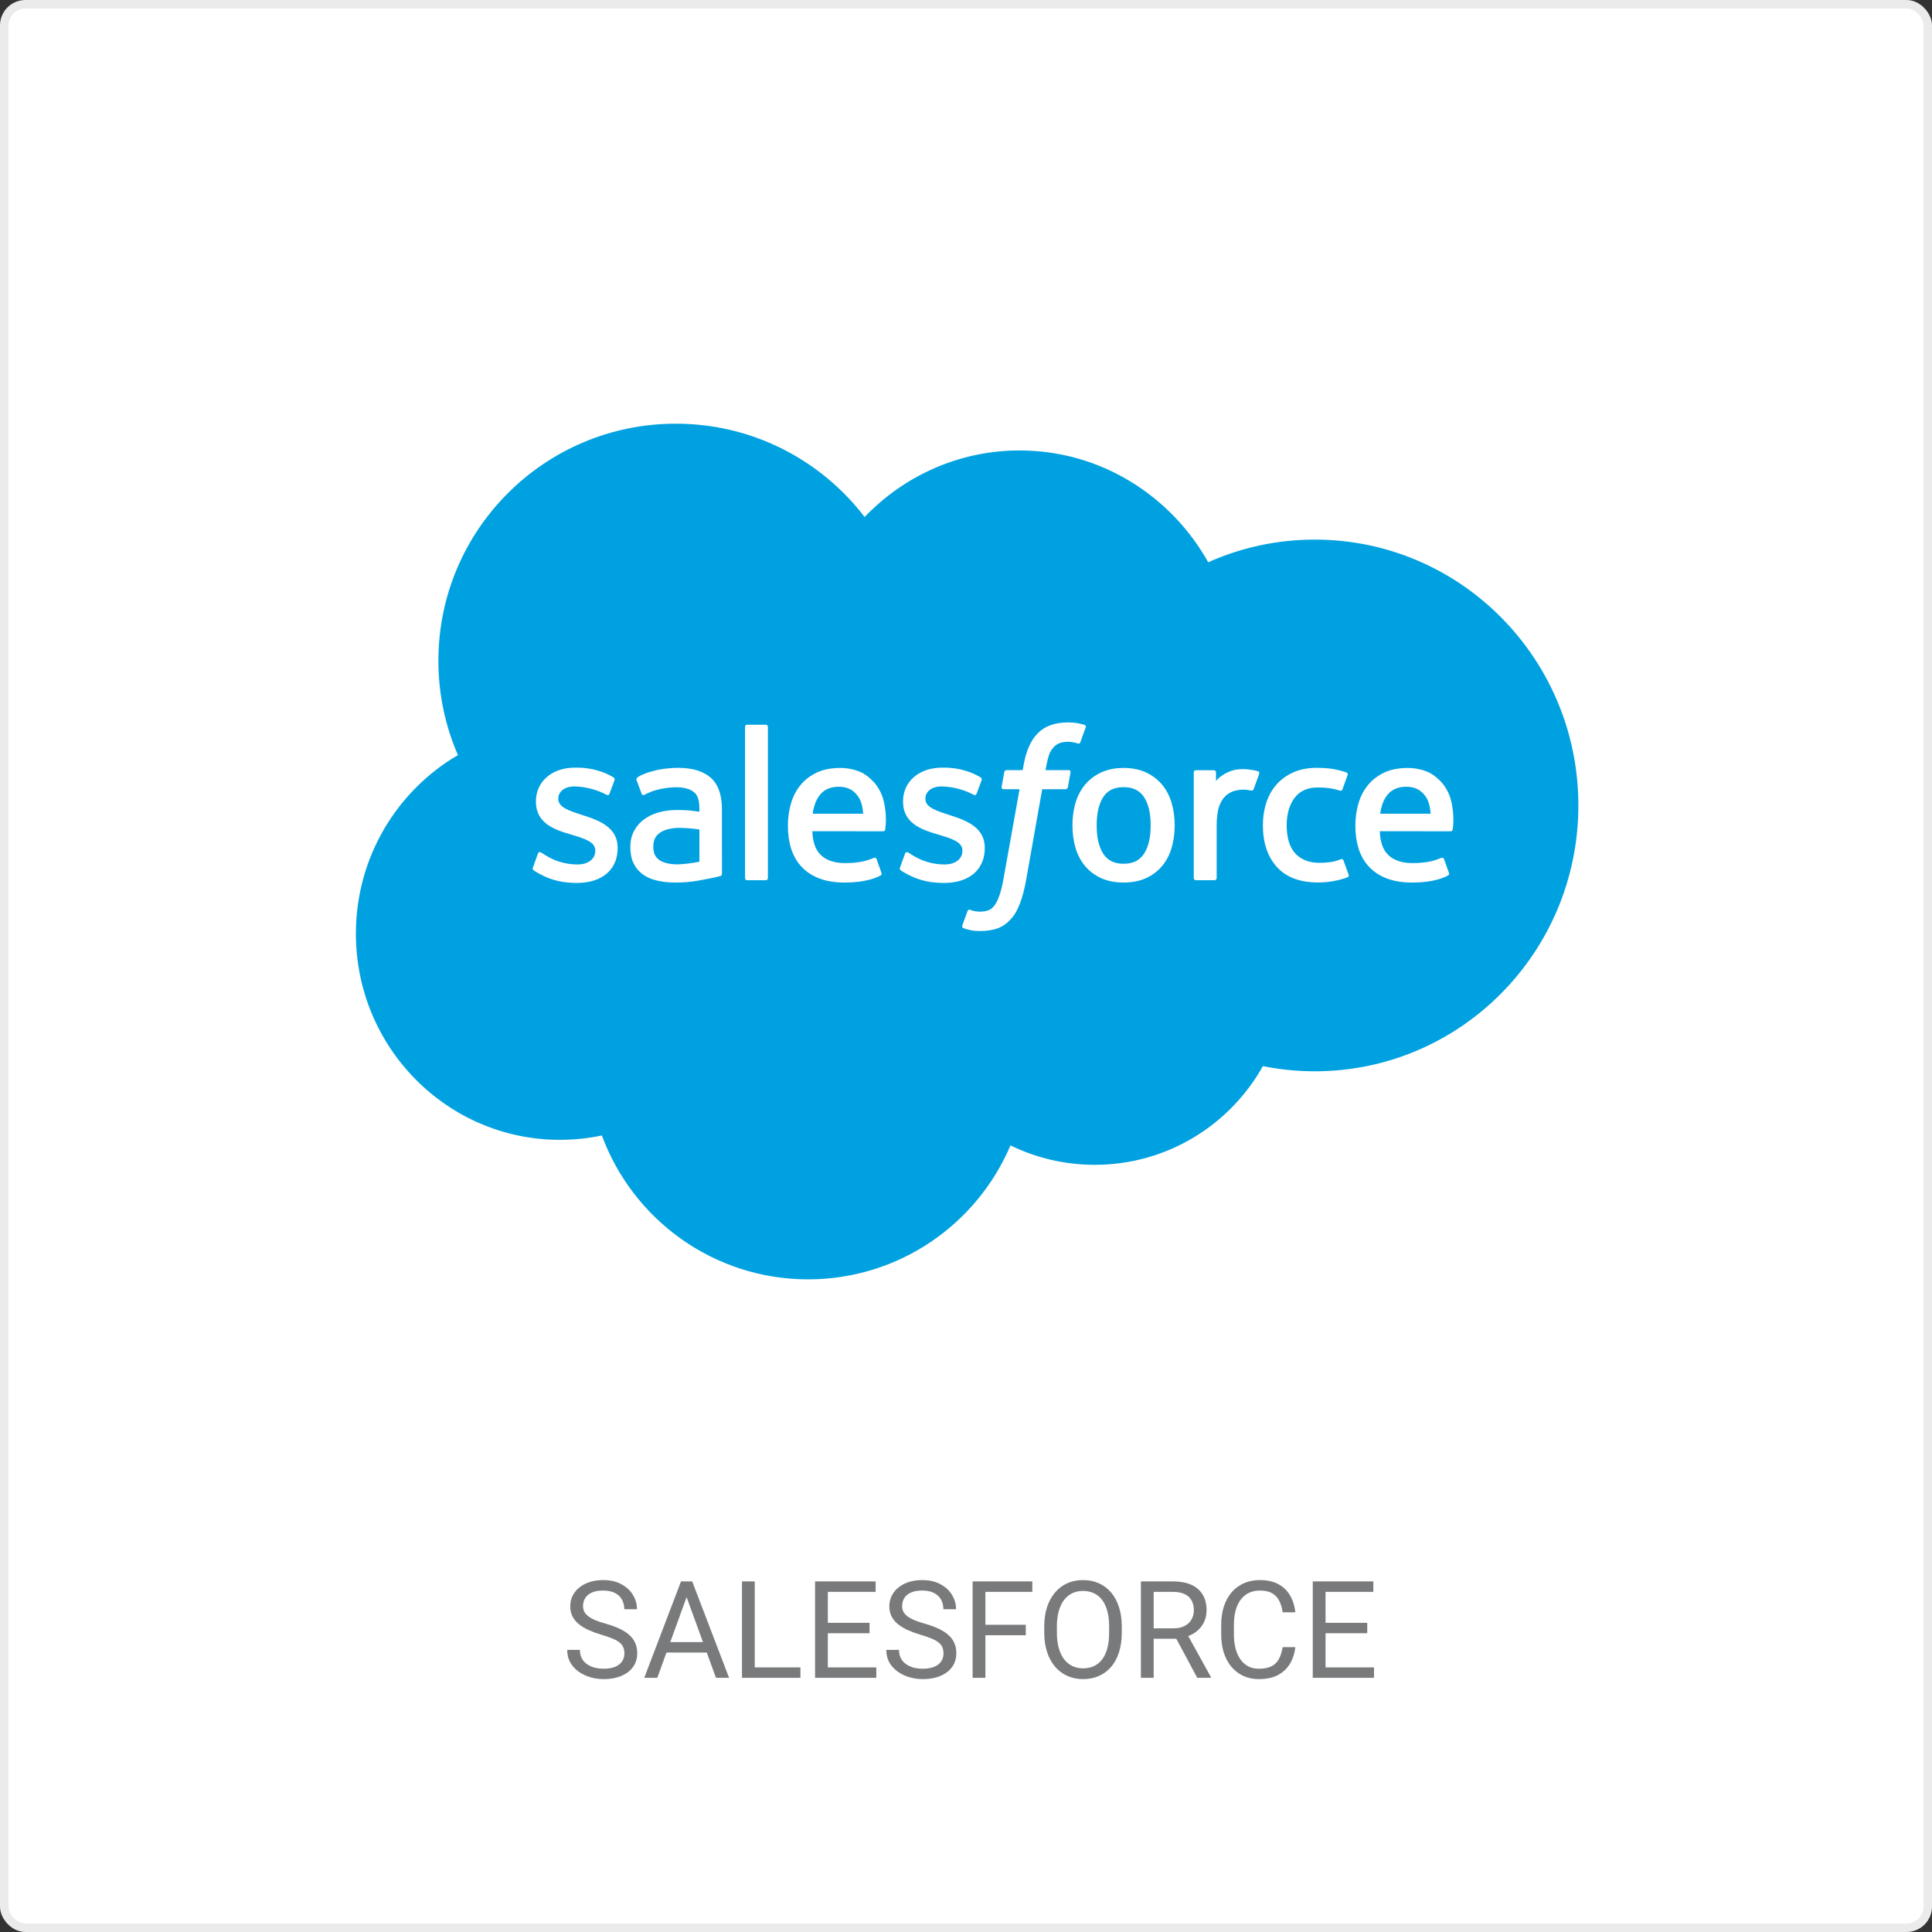 <svg xmlns="http://www.w3.org/2000/svg" width="228" height="228" viewBox="0 0 228 228" fill="none"><rect x="0" y="0" width="228" height="228" fill="#333333" stroke="none"/><rect x="0.5" y="0.5" width="227" height="227" rx="2.5" fill="white" stroke="#ECEBEB"></rect><path d="M73.688 195.125C73.688 194.859 73.646 194.625 73.562 194.422C73.484 194.214 73.344 194.026 73.141 193.859C72.943 193.693 72.667 193.534 72.312 193.383C71.963 193.232 71.521 193.078 70.984 192.922C70.422 192.755 69.914 192.57 69.461 192.367C69.008 192.159 68.62 191.922 68.297 191.656C67.974 191.391 67.727 191.086 67.555 190.742C67.383 190.398 67.297 190.005 67.297 189.562C67.297 189.12 67.388 188.711 67.57 188.336C67.753 187.961 68.013 187.635 68.352 187.359C68.695 187.078 69.104 186.859 69.578 186.703C70.052 186.547 70.581 186.469 71.164 186.469C72.018 186.469 72.742 186.633 73.336 186.961C73.935 187.284 74.391 187.708 74.703 188.234C75.016 188.755 75.172 189.312 75.172 189.906H73.672C73.672 189.479 73.581 189.102 73.398 188.773C73.216 188.44 72.94 188.18 72.57 187.992C72.201 187.799 71.732 187.703 71.164 187.703C70.628 187.703 70.185 187.784 69.836 187.945C69.487 188.107 69.227 188.326 69.055 188.602C68.888 188.878 68.805 189.193 68.805 189.547C68.805 189.786 68.854 190.005 68.953 190.203C69.057 190.396 69.216 190.576 69.43 190.742C69.648 190.909 69.924 191.062 70.258 191.203C70.596 191.344 71 191.479 71.469 191.609C72.115 191.792 72.672 191.995 73.141 192.219C73.609 192.443 73.995 192.695 74.297 192.977C74.604 193.253 74.831 193.568 74.977 193.922C75.128 194.271 75.203 194.667 75.203 195.109C75.203 195.573 75.109 195.992 74.922 196.367C74.734 196.742 74.466 197.062 74.117 197.328C73.768 197.594 73.349 197.799 72.859 197.945C72.375 198.086 71.833 198.156 71.234 198.156C70.708 198.156 70.19 198.083 69.68 197.938C69.174 197.792 68.713 197.573 68.297 197.281C67.885 196.99 67.555 196.63 67.305 196.203C67.06 195.771 66.938 195.271 66.938 194.703H68.438C68.438 195.094 68.513 195.43 68.664 195.711C68.815 195.987 69.021 196.216 69.281 196.398C69.547 196.581 69.846 196.716 70.18 196.805C70.518 196.888 70.87 196.93 71.234 196.93C71.76 196.93 72.206 196.857 72.57 196.711C72.935 196.565 73.211 196.357 73.398 196.086C73.591 195.815 73.688 195.495 73.688 195.125ZM81.336 187.633L77.57 198H76.031L80.367 186.625H81.359L81.336 187.633ZM84.492 198L80.719 187.633L80.695 186.625H81.688L86.039 198H84.492ZM84.297 193.789V195.023H77.906V193.789H84.297ZM94.461 196.773V198H88.773V196.773H94.461ZM89.07 186.625V198H87.562V186.625H89.07ZM103.414 196.773V198H97.391V196.773H103.414ZM97.695 186.625V198H96.188V186.625H97.695ZM102.617 191.516V192.742H97.391V191.516H102.617ZM103.336 186.625V187.859H97.391V186.625H103.336ZM111.344 195.125C111.344 194.859 111.302 194.625 111.219 194.422C111.141 194.214 111 194.026 110.797 193.859C110.599 193.693 110.323 193.534 109.969 193.383C109.62 193.232 109.177 193.078 108.641 192.922C108.078 192.755 107.57 192.57 107.117 192.367C106.664 192.159 106.276 191.922 105.953 191.656C105.63 191.391 105.383 191.086 105.211 190.742C105.039 190.398 104.953 190.005 104.953 189.562C104.953 189.12 105.044 188.711 105.227 188.336C105.409 187.961 105.669 187.635 106.008 187.359C106.352 187.078 106.76 186.859 107.234 186.703C107.708 186.547 108.237 186.469 108.82 186.469C109.674 186.469 110.398 186.633 110.992 186.961C111.591 187.284 112.047 187.708 112.359 188.234C112.672 188.755 112.828 189.312 112.828 189.906H111.328C111.328 189.479 111.237 189.102 111.055 188.773C110.872 188.44 110.596 188.18 110.227 187.992C109.857 187.799 109.388 187.703 108.82 187.703C108.284 187.703 107.841 187.784 107.492 187.945C107.143 188.107 106.883 188.326 106.711 188.602C106.544 188.878 106.461 189.193 106.461 189.547C106.461 189.786 106.51 190.005 106.609 190.203C106.714 190.396 106.872 190.576 107.086 190.742C107.305 190.909 107.581 191.062 107.914 191.203C108.253 191.344 108.656 191.479 109.125 191.609C109.771 191.792 110.328 191.995 110.797 192.219C111.266 192.443 111.651 192.695 111.953 192.977C112.26 193.253 112.487 193.568 112.633 193.922C112.784 194.271 112.859 194.667 112.859 195.109C112.859 195.573 112.766 195.992 112.578 196.367C112.391 196.742 112.122 197.062 111.773 197.328C111.424 197.594 111.005 197.799 110.516 197.945C110.031 198.086 109.49 198.156 108.891 198.156C108.365 198.156 107.846 198.083 107.336 197.938C106.831 197.792 106.37 197.573 105.953 197.281C105.542 196.99 105.211 196.63 104.961 196.203C104.716 195.771 104.594 195.271 104.594 194.703H106.094C106.094 195.094 106.169 195.43 106.32 195.711C106.471 195.987 106.677 196.216 106.938 196.398C107.203 196.581 107.503 196.716 107.836 196.805C108.174 196.888 108.526 196.93 108.891 196.93C109.417 196.93 109.862 196.857 110.227 196.711C110.591 196.565 110.867 196.357 111.055 196.086C111.247 195.815 111.344 195.495 111.344 195.125ZM116.289 186.625V198H114.781V186.625H116.289ZM121.055 191.742V192.977H115.961V191.742H121.055ZM121.828 186.625V187.859H115.961V186.625H121.828ZM132.383 191.953V192.672C132.383 193.526 132.276 194.292 132.062 194.969C131.849 195.646 131.542 196.221 131.141 196.695C130.74 197.169 130.258 197.531 129.695 197.781C129.138 198.031 128.513 198.156 127.82 198.156C127.148 198.156 126.531 198.031 125.969 197.781C125.411 197.531 124.927 197.169 124.516 196.695C124.109 196.221 123.794 195.646 123.57 194.969C123.346 194.292 123.234 193.526 123.234 192.672V191.953C123.234 191.099 123.344 190.336 123.562 189.664C123.786 188.987 124.102 188.411 124.508 187.938C124.914 187.458 125.396 187.094 125.953 186.844C126.516 186.594 127.133 186.469 127.805 186.469C128.497 186.469 129.122 186.594 129.68 186.844C130.242 187.094 130.724 187.458 131.125 187.938C131.531 188.411 131.841 188.987 132.055 189.664C132.273 190.336 132.383 191.099 132.383 191.953ZM130.891 192.672V191.938C130.891 191.26 130.82 190.661 130.68 190.141C130.544 189.62 130.344 189.182 130.078 188.828C129.812 188.474 129.487 188.206 129.102 188.023C128.721 187.841 128.289 187.75 127.805 187.75C127.336 187.75 126.911 187.841 126.531 188.023C126.156 188.206 125.833 188.474 125.562 188.828C125.297 189.182 125.091 189.62 124.945 190.141C124.799 190.661 124.727 191.26 124.727 191.938V192.672C124.727 193.354 124.799 193.958 124.945 194.484C125.091 195.005 125.299 195.445 125.57 195.805C125.846 196.159 126.172 196.427 126.547 196.609C126.927 196.792 127.352 196.883 127.82 196.883C128.31 196.883 128.745 196.792 129.125 196.609C129.505 196.427 129.826 196.159 130.086 195.805C130.352 195.445 130.552 195.005 130.688 194.484C130.823 193.958 130.891 193.354 130.891 192.672ZM134.641 186.625H138.406C139.26 186.625 139.982 186.755 140.57 187.016C141.164 187.276 141.615 187.661 141.922 188.172C142.234 188.677 142.391 189.299 142.391 190.039C142.391 190.56 142.284 191.036 142.07 191.469C141.862 191.896 141.56 192.26 141.164 192.562C140.773 192.859 140.305 193.081 139.758 193.227L139.336 193.391H135.797L135.781 192.164H138.453C138.995 192.164 139.445 192.07 139.805 191.883C140.164 191.69 140.435 191.432 140.617 191.109C140.799 190.786 140.891 190.43 140.891 190.039C140.891 189.602 140.805 189.219 140.633 188.891C140.461 188.562 140.19 188.31 139.82 188.133C139.456 187.951 138.984 187.859 138.406 187.859H136.148V198H134.641V186.625ZM141.289 198L138.523 192.844L140.094 192.836L142.898 197.906V198H141.289ZM151.367 194.383H152.867C152.789 195.102 152.583 195.745 152.25 196.312C151.917 196.88 151.445 197.331 150.836 197.664C150.227 197.992 149.466 198.156 148.555 198.156C147.888 198.156 147.281 198.031 146.734 197.781C146.193 197.531 145.727 197.177 145.336 196.719C144.945 196.255 144.643 195.701 144.43 195.055C144.221 194.404 144.117 193.68 144.117 192.883V191.75C144.117 190.953 144.221 190.232 144.43 189.586C144.643 188.935 144.948 188.378 145.344 187.914C145.745 187.451 146.227 187.094 146.789 186.844C147.352 186.594 147.984 186.469 148.688 186.469C149.547 186.469 150.273 186.63 150.867 186.953C151.461 187.276 151.922 187.724 152.25 188.297C152.583 188.865 152.789 189.523 152.867 190.273H151.367C151.294 189.742 151.159 189.286 150.961 188.906C150.763 188.521 150.482 188.224 150.117 188.016C149.753 187.807 149.276 187.703 148.688 187.703C148.182 187.703 147.737 187.799 147.352 187.992C146.971 188.185 146.651 188.458 146.391 188.812C146.135 189.167 145.943 189.591 145.812 190.086C145.682 190.581 145.617 191.13 145.617 191.734V192.883C145.617 193.44 145.674 193.964 145.789 194.453C145.909 194.943 146.089 195.372 146.328 195.742C146.568 196.112 146.872 196.404 147.242 196.617C147.612 196.826 148.049 196.93 148.555 196.93C149.195 196.93 149.706 196.828 150.086 196.625C150.466 196.422 150.753 196.13 150.945 195.75C151.143 195.37 151.284 194.914 151.367 194.383ZM162.148 196.773V198H156.125V196.773H162.148ZM156.43 186.625V198H154.922V186.625H156.43ZM161.352 191.516V192.742H156.125V191.516H161.352ZM162.07 186.625V187.859H156.125V186.625H162.07Z" fill="#797A7B"></path><path d="M102.035 61.013C106.688 56.165 113.165 53.159 120.329 53.159C129.853 53.159 138.161 58.469 142.586 66.352C146.431 64.634 150.687 63.679 155.165 63.679C172.341 63.679 186.267 77.725 186.267 95.052C186.267 112.38 172.341 126.426 155.165 126.426C153.069 126.426 151.02 126.217 149.039 125.816C145.142 132.766 137.717 137.462 129.195 137.462C125.627 137.462 122.253 136.638 119.248 135.173C115.299 144.464 106.096 150.978 95.37 150.978C84.201 150.978 74.682 143.911 71.028 133.999C69.431 134.338 67.777 134.515 66.079 134.515C52.781 134.515 42 123.623 42 110.185C42 101.18 46.844 93.317 54.041 89.11C52.559 85.701 51.735 81.938 51.735 77.982C51.735 62.528 64.281 50 79.756 50C88.841 50 96.916 54.32 102.035 61.013Z" fill="#00A1E0"></path><path d="M62.896 102.365C62.805 102.601 62.928 102.65 62.957 102.692C63.228 102.889 63.504 103.031 63.781 103.189C65.253 103.97 66.642 104.198 68.095 104.198C71.054 104.198 72.891 102.624 72.891 100.09V100.04C72.891 97.698 70.818 96.847 68.872 96.232L68.619 96.15C67.152 95.673 65.886 95.262 65.886 94.296V94.245C65.886 93.419 66.626 92.811 67.772 92.811C69.046 92.811 70.559 93.234 71.533 93.772C71.533 93.772 71.819 93.957 71.924 93.68C71.981 93.532 72.474 92.204 72.526 92.061C72.581 91.904 72.483 91.789 72.382 91.728C71.27 91.052 69.733 90.589 68.142 90.589L67.846 90.591C65.138 90.591 63.247 92.227 63.247 94.572V94.621C63.247 97.094 65.333 97.895 67.287 98.454L67.602 98.55C69.026 98.988 70.253 99.364 70.253 100.367V100.417C70.253 101.333 69.455 102.015 68.169 102.015C67.67 102.015 66.077 102.005 64.357 100.918C64.149 100.797 64.028 100.708 63.868 100.612C63.783 100.558 63.572 100.466 63.479 100.745L62.896 102.365Z" fill="white"></path><path d="M106.219 102.365C106.128 102.601 106.252 102.65 106.28 102.692C106.552 102.889 106.827 103.031 107.104 103.189C108.576 103.97 109.965 104.198 111.418 104.198C114.377 104.198 116.215 102.624 116.215 100.09V100.04C116.215 97.698 114.141 96.847 112.195 96.232L111.942 96.15C110.475 95.673 109.209 95.262 109.209 94.296V94.245C109.209 93.419 109.949 92.811 111.095 92.811C112.37 92.811 113.882 93.234 114.856 93.772C114.856 93.772 115.142 93.957 115.247 93.68C115.304 93.532 115.797 92.204 115.849 92.061C115.904 91.904 115.806 91.789 115.705 91.728C114.593 91.052 113.056 90.589 111.465 90.589L111.169 90.591C108.461 90.591 106.57 92.227 106.57 94.572V94.621C106.57 97.094 108.656 97.895 110.61 98.454L110.925 98.55C112.349 98.988 113.578 99.364 113.578 100.367V100.417C113.578 101.333 112.779 102.015 111.492 102.015C110.993 102.015 109.4 102.005 107.68 100.918C107.472 100.797 107.349 100.712 107.193 100.612C107.139 100.577 106.889 100.48 106.802 100.745L106.219 102.365Z" fill="white"></path><path d="M135.794 97.401C135.794 98.834 135.527 99.962 135.001 100.759C134.481 101.549 133.694 101.933 132.597 101.933C131.497 101.933 130.714 101.551 130.202 100.759C129.684 99.964 129.421 98.834 129.421 97.401C129.421 95.971 129.684 94.845 130.202 94.056C130.714 93.275 131.497 92.895 132.597 92.895C133.694 92.895 134.481 93.275 135.003 94.056C135.527 94.845 135.794 95.971 135.794 97.401ZM138.264 94.746C138.022 93.926 137.644 93.203 137.14 92.601C136.637 91.996 136 91.511 135.243 91.158C134.489 90.807 133.597 90.628 132.597 90.628C131.594 90.628 130.702 90.807 129.948 91.158C129.191 91.511 128.554 91.996 128.049 92.601C127.547 93.205 127.169 93.928 126.924 94.746C126.684 95.562 126.563 96.454 126.563 97.401C126.563 98.349 126.684 99.243 126.924 100.057C127.169 100.874 127.545 101.598 128.051 102.202C128.554 102.806 129.193 103.289 129.948 103.632C130.704 103.976 131.594 104.15 132.597 104.15C133.597 104.15 134.487 103.976 135.243 103.632C135.998 103.289 136.637 102.806 137.14 102.202C137.644 101.6 138.022 100.876 138.264 100.057C138.507 99.241 138.628 98.347 138.628 97.401C138.628 96.456 138.507 95.562 138.264 94.746Z" fill="white"></path><path d="M158.549 101.55C158.467 101.31 158.235 101.4 158.235 101.4C157.875 101.538 157.493 101.665 157.086 101.729C156.673 101.793 156.219 101.826 155.732 101.826C154.536 101.826 153.586 101.47 152.906 100.767C152.224 100.065 151.842 98.928 151.846 97.391C151.85 95.991 152.187 94.939 152.793 94.138C153.395 93.34 154.312 92.931 155.535 92.931C156.554 92.931 157.331 93.049 158.145 93.305C158.145 93.305 158.34 93.39 158.432 93.135C158.648 92.535 158.808 92.105 159.039 91.446C159.104 91.259 158.944 91.178 158.886 91.156C158.566 91.03 157.81 90.827 157.238 90.741C156.704 90.659 156.079 90.615 155.385 90.615C154.347 90.615 153.422 90.792 152.631 91.145C151.842 91.497 151.172 91.982 150.641 92.586C150.111 93.19 149.708 93.914 149.439 94.732C149.172 95.547 149.036 96.444 149.036 97.391C149.036 99.44 149.589 101.096 150.681 102.309C151.774 103.525 153.416 104.144 155.557 104.144C156.823 104.144 158.122 103.887 159.055 103.519C159.055 103.519 159.234 103.433 159.156 103.225L158.549 101.55Z" fill="white"></path><path d="M162.872 96.029C162.989 95.234 163.209 94.572 163.548 94.056C164.059 93.273 164.84 92.844 165.938 92.844C167.035 92.844 167.761 93.275 168.281 94.056C168.626 94.572 168.776 95.263 168.835 96.029H162.872ZM171.189 94.28C170.979 93.489 170.459 92.69 170.118 92.324C169.579 91.744 169.053 91.34 168.531 91.113C167.849 90.822 167.031 90.628 166.135 90.628C165.091 90.628 164.144 90.803 163.375 91.165C162.604 91.526 161.957 92.02 161.45 92.634C160.942 93.247 160.56 93.976 160.317 94.804C160.073 95.628 159.949 96.526 159.949 97.474C159.949 98.438 160.077 99.336 160.329 100.143C160.584 100.957 160.991 101.674 161.542 102.268C162.091 102.866 162.798 103.335 163.644 103.662C164.485 103.986 165.506 104.155 166.68 104.153C169.094 104.145 170.367 103.606 170.891 103.316C170.983 103.265 171.071 103.175 170.96 102.916L170.414 101.385C170.332 101.157 170.099 101.241 170.099 101.241C169.501 101.463 168.651 101.861 166.667 101.857C165.371 101.855 164.409 101.473 163.807 100.875C163.188 100.263 162.886 99.362 162.833 98.093L171.195 98.101C171.195 98.101 171.415 98.097 171.437 97.883C171.445 97.792 171.725 96.165 171.189 94.28Z" fill="white"></path><path d="M95.903 96.029C96.022 95.234 96.24 94.572 96.579 94.056C97.091 93.273 97.872 92.844 98.969 92.844C100.067 92.844 100.792 93.275 101.314 94.056C101.657 94.572 101.807 95.263 101.867 96.029H95.903ZM104.218 94.28C104.008 93.489 103.49 92.69 103.149 92.324C102.611 91.744 102.085 91.34 101.563 91.113C100.88 90.822 100.063 90.628 99.166 90.628C98.125 90.628 97.175 90.803 96.407 91.165C95.636 91.526 94.989 92.02 94.481 92.634C93.973 93.247 93.591 93.976 93.349 94.804C93.106 95.628 92.981 96.526 92.981 97.474C92.981 98.438 93.108 99.336 93.361 100.143C93.616 100.957 94.023 101.674 94.573 102.268C95.122 102.866 95.829 103.335 96.676 103.662C97.516 103.986 98.538 104.155 99.711 104.153C102.126 104.145 103.398 103.606 103.922 103.316C104.014 103.265 104.103 103.175 103.992 102.916L103.447 101.385C103.363 101.157 103.131 101.241 103.131 101.241C102.533 101.463 101.684 101.861 99.697 101.857C98.402 101.855 97.44 101.473 96.838 100.875C96.22 100.263 95.918 99.362 95.864 98.093L104.226 98.101C104.226 98.101 104.446 98.097 104.469 97.883C104.477 97.792 104.756 96.165 104.218 94.28Z" fill="white"></path><path d="M77.828 101.505C77.502 101.244 77.456 101.178 77.346 101.009C77.181 100.752 77.097 100.387 77.097 99.922C77.097 99.186 77.339 98.658 77.843 98.303C77.837 98.305 78.562 97.676 80.268 97.698C81.466 97.715 82.537 97.892 82.537 97.892V101.694H82.539C82.539 101.694 81.476 101.922 80.28 101.994C78.579 102.096 77.822 101.502 77.828 101.505ZM81.156 95.629C80.817 95.604 80.377 95.59 79.851 95.59C79.133 95.59 78.441 95.68 77.791 95.855C77.138 96.03 76.55 96.303 76.045 96.665C75.537 97.028 75.128 97.493 74.832 98.044C74.536 98.594 74.386 99.244 74.386 99.971C74.386 100.711 74.514 101.354 74.768 101.881C75.023 102.409 75.391 102.849 75.86 103.188C76.324 103.527 76.897 103.775 77.563 103.925C78.219 104.075 78.963 104.151 79.777 104.151C80.634 104.151 81.489 104.082 82.317 103.94C83.137 103.8 84.144 103.597 84.423 103.533C84.701 103.467 85.009 103.383 85.009 103.383C85.216 103.331 85.2 103.11 85.2 103.11L85.196 95.463C85.196 93.786 84.748 92.542 83.866 91.772C82.989 91.003 81.696 90.615 80.025 90.615C79.398 90.615 78.389 90.701 77.785 90.822C77.785 90.822 75.958 91.176 75.206 91.763C75.206 91.763 75.042 91.866 75.132 92.096L75.724 93.687C75.798 93.892 75.997 93.823 75.997 93.823C75.997 93.823 76.061 93.798 76.135 93.755C77.744 92.879 79.779 92.906 79.779 92.906C80.683 92.906 81.377 93.087 81.846 93.447C82.302 93.796 82.534 94.324 82.534 95.438V95.791C81.815 95.689 81.156 95.629 81.156 95.629Z" fill="white"></path><path d="M148.6 91.32C148.663 91.131 148.53 91.041 148.474 91.02C148.332 90.965 147.621 90.815 147.073 90.78C146.023 90.716 145.439 90.893 144.917 91.127C144.399 91.362 143.824 91.74 143.503 92.169V91.152C143.503 91.01 143.402 90.897 143.263 90.897H141.119C140.979 90.897 140.879 91.01 140.879 91.152V103.624C140.879 103.764 140.994 103.879 141.134 103.879H143.33C143.47 103.879 143.583 103.764 143.583 103.624V97.393C143.583 96.557 143.676 95.722 143.861 95.198C144.041 94.68 144.288 94.265 144.592 93.967C144.898 93.671 145.246 93.464 145.626 93.347C146.014 93.228 146.444 93.188 146.748 93.188C147.186 93.188 147.667 93.302 147.667 93.302C147.827 93.32 147.917 93.221 147.971 93.075C148.115 92.693 148.522 91.549 148.6 91.32Z" fill="white"></path><path d="M127.979 85.54C127.711 85.458 127.469 85.402 127.152 85.343C126.832 85.285 126.45 85.256 126.016 85.256C124.503 85.256 123.311 85.684 122.475 86.526C121.643 87.365 121.078 88.641 120.794 90.32L120.691 90.885H118.792C118.792 90.885 118.562 90.877 118.513 91.128L118.203 92.868C118.18 93.033 118.252 93.138 118.474 93.138H120.321L118.447 103.602C118.301 104.445 118.133 105.137 117.946 105.663C117.763 106.181 117.584 106.57 117.362 106.853C117.148 107.124 116.947 107.326 116.597 107.443C116.31 107.54 115.977 107.585 115.613 107.585C115.412 107.585 115.142 107.552 114.943 107.511C114.746 107.472 114.641 107.429 114.491 107.365C114.491 107.365 114.275 107.283 114.189 107.498C114.121 107.677 113.628 109.032 113.568 109.198C113.511 109.364 113.593 109.494 113.698 109.533C113.944 109.619 114.127 109.677 114.462 109.757C114.927 109.866 115.319 109.872 115.687 109.872C116.456 109.872 117.159 109.763 117.74 109.554C118.324 109.342 118.833 108.974 119.286 108.477C119.773 107.938 120.079 107.375 120.371 106.604C120.66 105.844 120.909 104.899 121.106 103.797L122.991 93.138H125.745C125.745 93.138 125.977 93.146 126.024 92.893L126.337 91.154C126.357 90.988 126.287 90.885 126.063 90.885H123.39C123.404 90.826 123.525 89.884 123.831 88.999C123.963 88.623 124.21 88.316 124.417 88.107C124.623 87.901 124.859 87.755 125.118 87.671C125.383 87.585 125.685 87.544 126.016 87.544C126.267 87.544 126.515 87.572 126.702 87.611C126.961 87.667 127.062 87.696 127.13 87.716C127.403 87.798 127.44 87.718 127.494 87.587L128.133 85.832C128.198 85.643 128.036 85.562 127.979 85.54Z" fill="white"></path><path d="M90.622 103.625C90.622 103.765 90.522 103.878 90.382 103.878H88.165C88.025 103.878 87.926 103.765 87.926 103.625V85.778C87.926 85.639 88.025 85.526 88.165 85.526H90.382C90.522 85.526 90.622 85.639 90.622 85.778V103.625Z" fill="white"></path></svg>